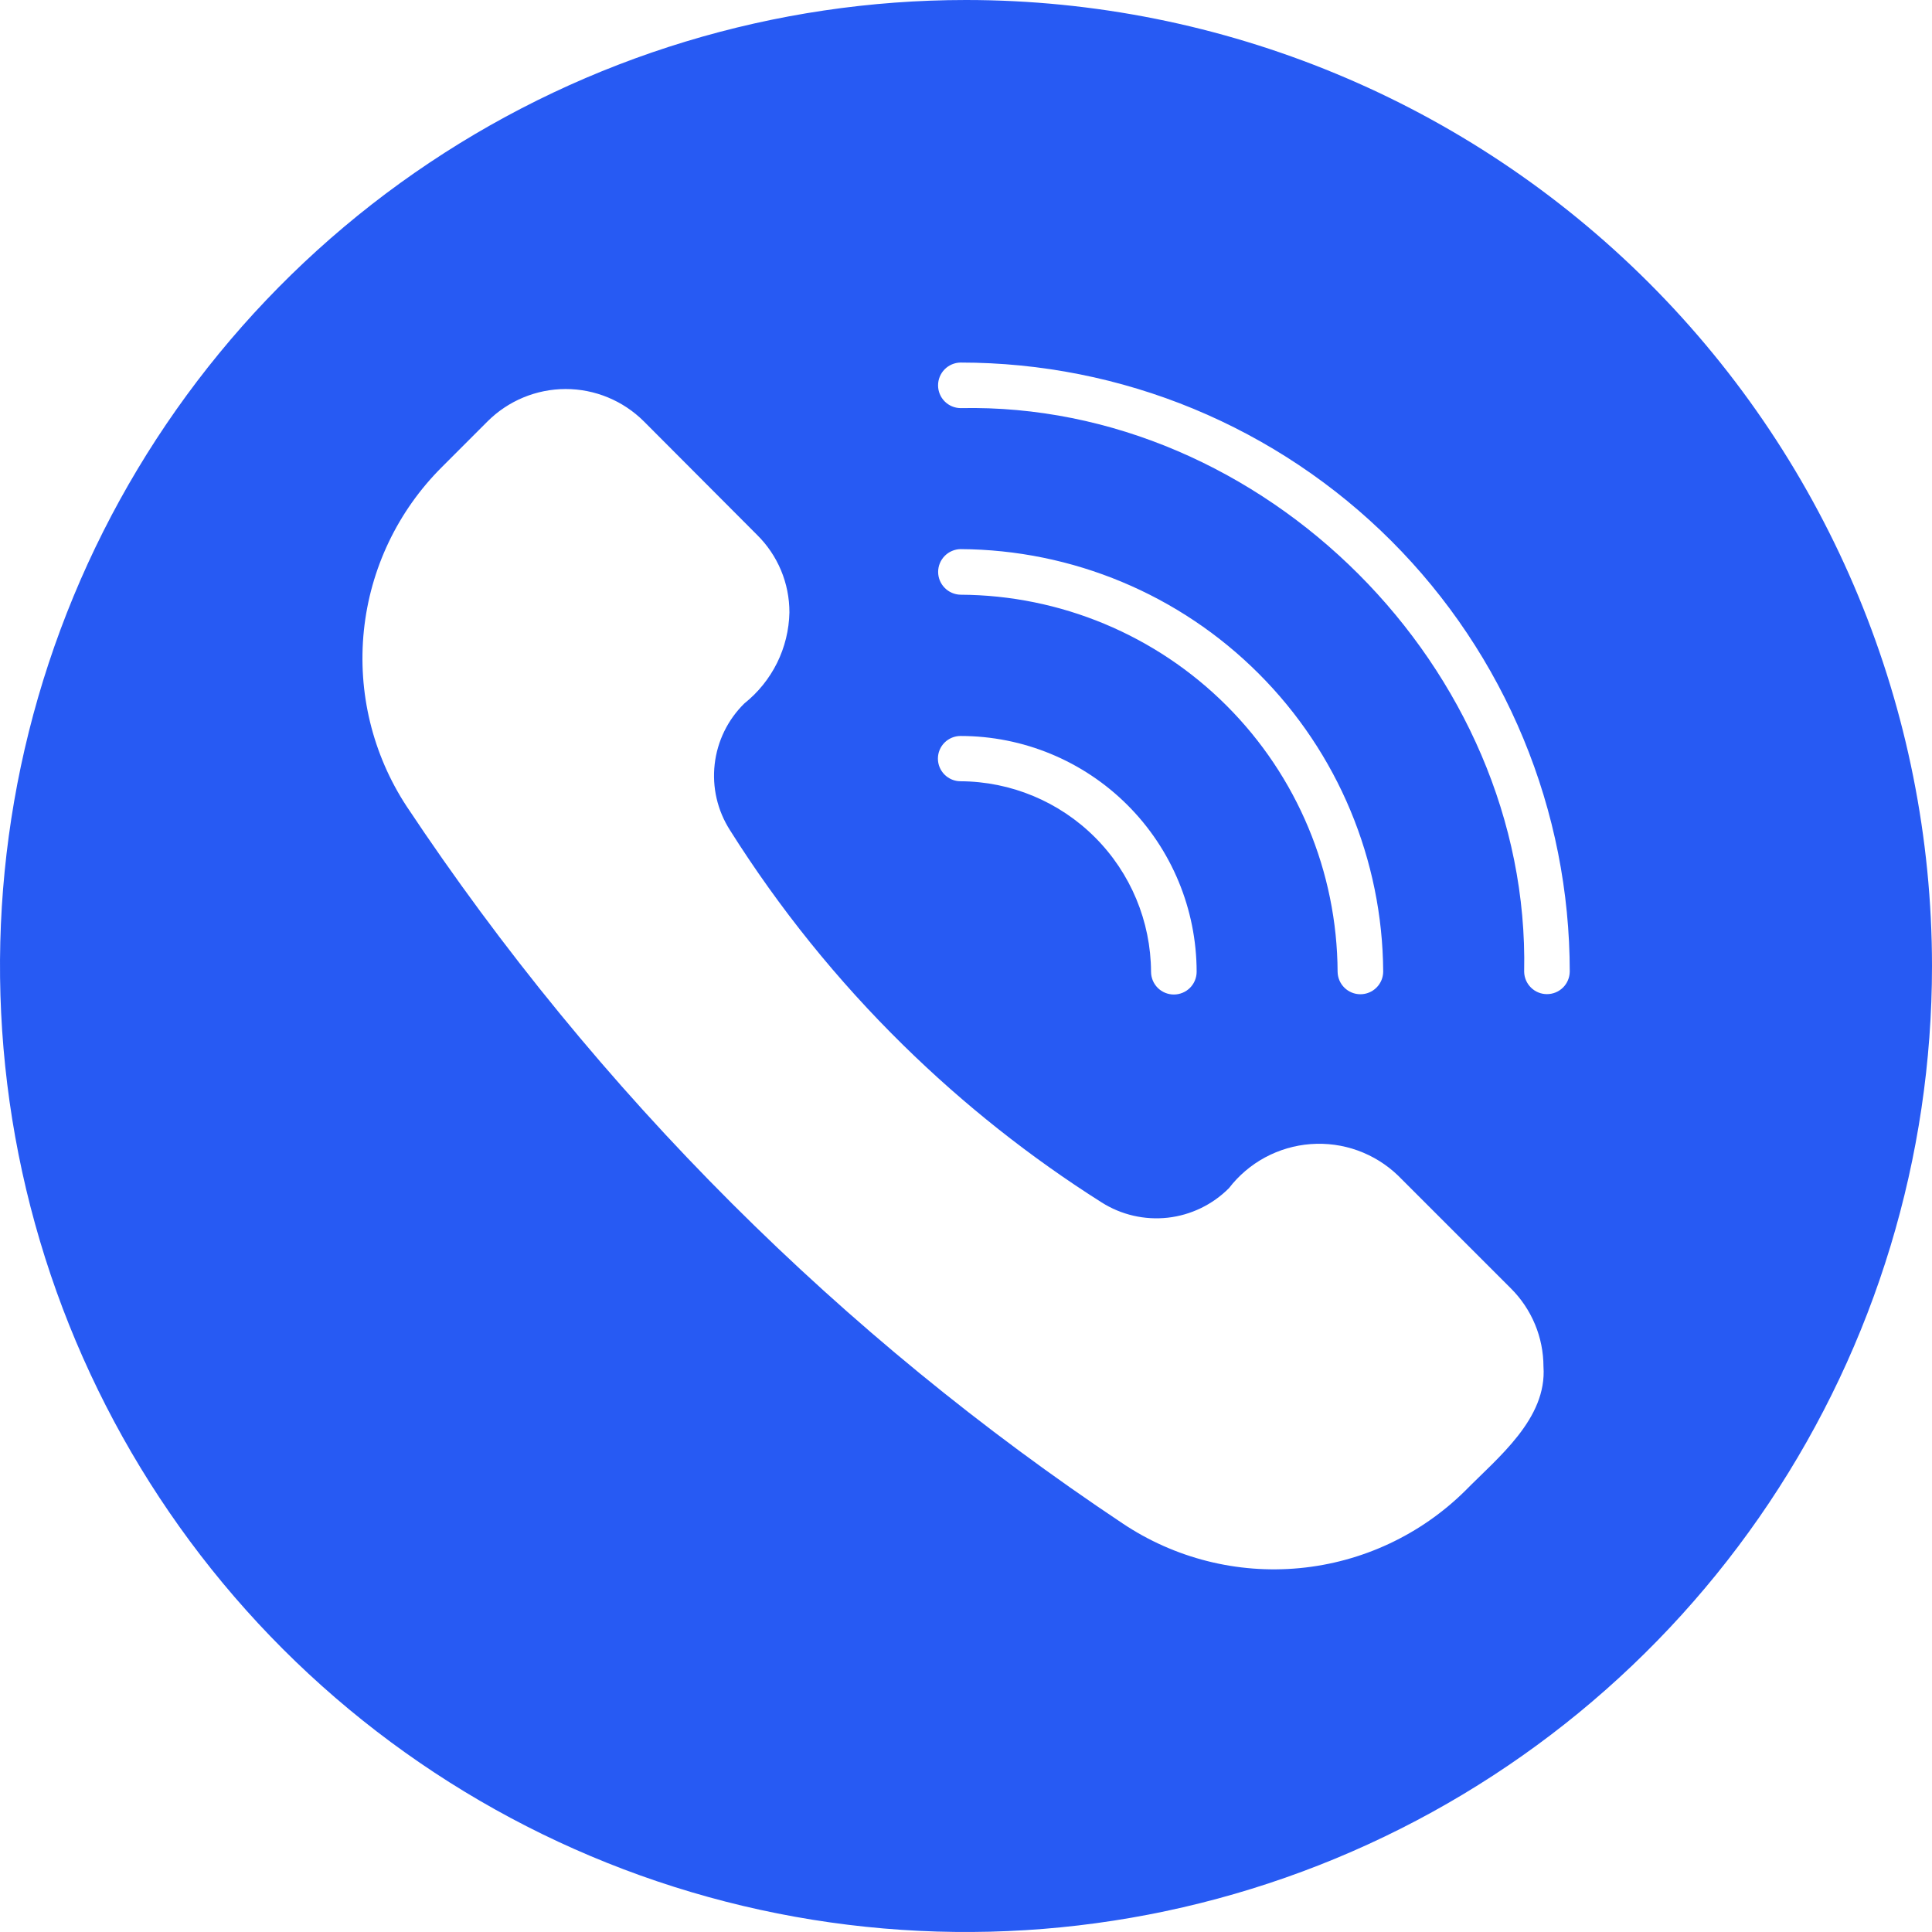 <?xml version="1.0" encoding="UTF-8"?> <svg xmlns="http://www.w3.org/2000/svg" width="50" height="50" viewBox="0 0 50 50" fill="none"><g clip-path="url(#clip0_319_958)"><path d="M25 0C20.055 0 15.222 1.466 11.111 4.213C7 6.96 3.795 10.865 1.903 15.433C0.011 20.001 -0.484 25.028 0.48 29.877C1.445 34.727 3.826 39.181 7.322 42.678C10.819 46.174 15.273 48.555 20.123 49.52C24.972 50.484 29.999 49.989 34.567 48.097C39.135 46.205 43.04 43.001 45.787 38.889C48.534 34.778 50 29.945 50 25C49.999 18.37 47.365 12.011 42.677 7.323C37.989 2.635 31.63 0.001 25 0ZM24.859 19.047C26.478 19.047 28.031 19.689 29.177 20.833C30.323 21.977 30.967 23.529 30.969 25.148C30.969 25.305 30.907 25.455 30.796 25.566C30.685 25.676 30.535 25.738 30.379 25.738C30.223 25.738 30.073 25.676 29.962 25.566C29.851 25.455 29.789 25.305 29.789 25.148C29.782 23.843 29.261 22.593 28.338 21.67C27.415 20.747 26.165 20.225 24.859 20.219C24.704 20.219 24.555 20.157 24.445 20.047C24.335 19.937 24.273 19.788 24.273 19.633C24.273 19.477 24.335 19.328 24.445 19.218C24.555 19.109 24.704 19.047 24.859 19.047ZM24.859 14.211C27.755 14.227 30.528 15.385 32.575 17.433C34.623 19.48 35.781 22.253 35.797 25.148C35.795 25.304 35.732 25.452 35.621 25.561C35.511 25.67 35.362 25.731 35.207 25.731C35.052 25.731 34.903 25.67 34.793 25.561C34.682 25.452 34.619 25.304 34.617 25.148C34.605 22.564 33.572 20.09 31.745 18.263C29.918 16.436 27.443 15.403 24.859 15.391C24.705 15.388 24.557 15.325 24.449 15.214C24.34 15.104 24.279 14.956 24.279 14.801C24.279 14.646 24.34 14.498 24.449 14.387C24.557 14.277 24.705 14.214 24.859 14.211ZM37.922 38.578C36.767 39.721 35.252 40.429 33.635 40.583C32.017 40.737 30.396 40.327 29.047 39.422C25.416 37.002 22.033 34.231 18.945 31.148C15.803 28.011 12.981 24.566 10.523 20.867C9.642 19.524 9.252 17.918 9.417 16.319C9.582 14.721 10.293 13.229 11.43 12.094L12.617 10.906C13.154 10.37 13.882 10.068 14.641 10.068C15.399 10.068 16.127 10.37 16.664 10.906L19.586 13.836C19.854 14.099 20.067 14.412 20.212 14.758C20.357 15.105 20.431 15.476 20.43 15.852C20.42 16.305 20.311 16.751 20.11 17.157C19.908 17.563 19.62 17.921 19.266 18.203C18.836 18.624 18.564 19.18 18.496 19.777C18.427 20.375 18.567 20.977 18.891 21.484C20.167 23.509 21.674 25.378 23.383 27.055C24.943 28.586 26.661 29.948 28.508 31.117C29.017 31.441 29.621 31.58 30.221 31.514C30.82 31.447 31.379 31.177 31.805 30.75C32.057 30.422 32.376 30.151 32.74 29.954C33.105 29.758 33.506 29.64 33.919 29.609C34.332 29.578 34.746 29.634 35.136 29.774C35.526 29.915 35.881 30.135 36.18 30.422L39.102 33.344C39.368 33.609 39.58 33.924 39.725 34.272C39.87 34.619 39.944 34.991 39.945 35.367C40.039 36.719 38.766 37.719 37.922 38.578ZM39.445 25.148C39.609 17.312 32.703 10.398 24.859 10.562C24.704 10.56 24.556 10.498 24.447 10.387C24.338 10.277 24.277 10.128 24.277 9.973C24.277 9.818 24.338 9.669 24.447 9.558C24.556 9.448 24.704 9.385 24.859 9.383C26.93 9.383 28.98 9.79 30.893 10.582C32.806 11.375 34.544 12.536 36.008 14C37.472 15.464 38.633 17.202 39.425 19.115C40.218 21.028 40.625 23.078 40.625 25.148C40.622 25.303 40.559 25.451 40.449 25.559C40.338 25.668 40.19 25.728 40.035 25.728C39.88 25.728 39.732 25.668 39.622 25.559C39.511 25.451 39.448 25.303 39.445 25.148Z" fill="#275AF3"></path></g><defs><clipPath id="clip0_319_958"><rect width="50" height="50" fill="white"></rect></clipPath></defs></svg> 